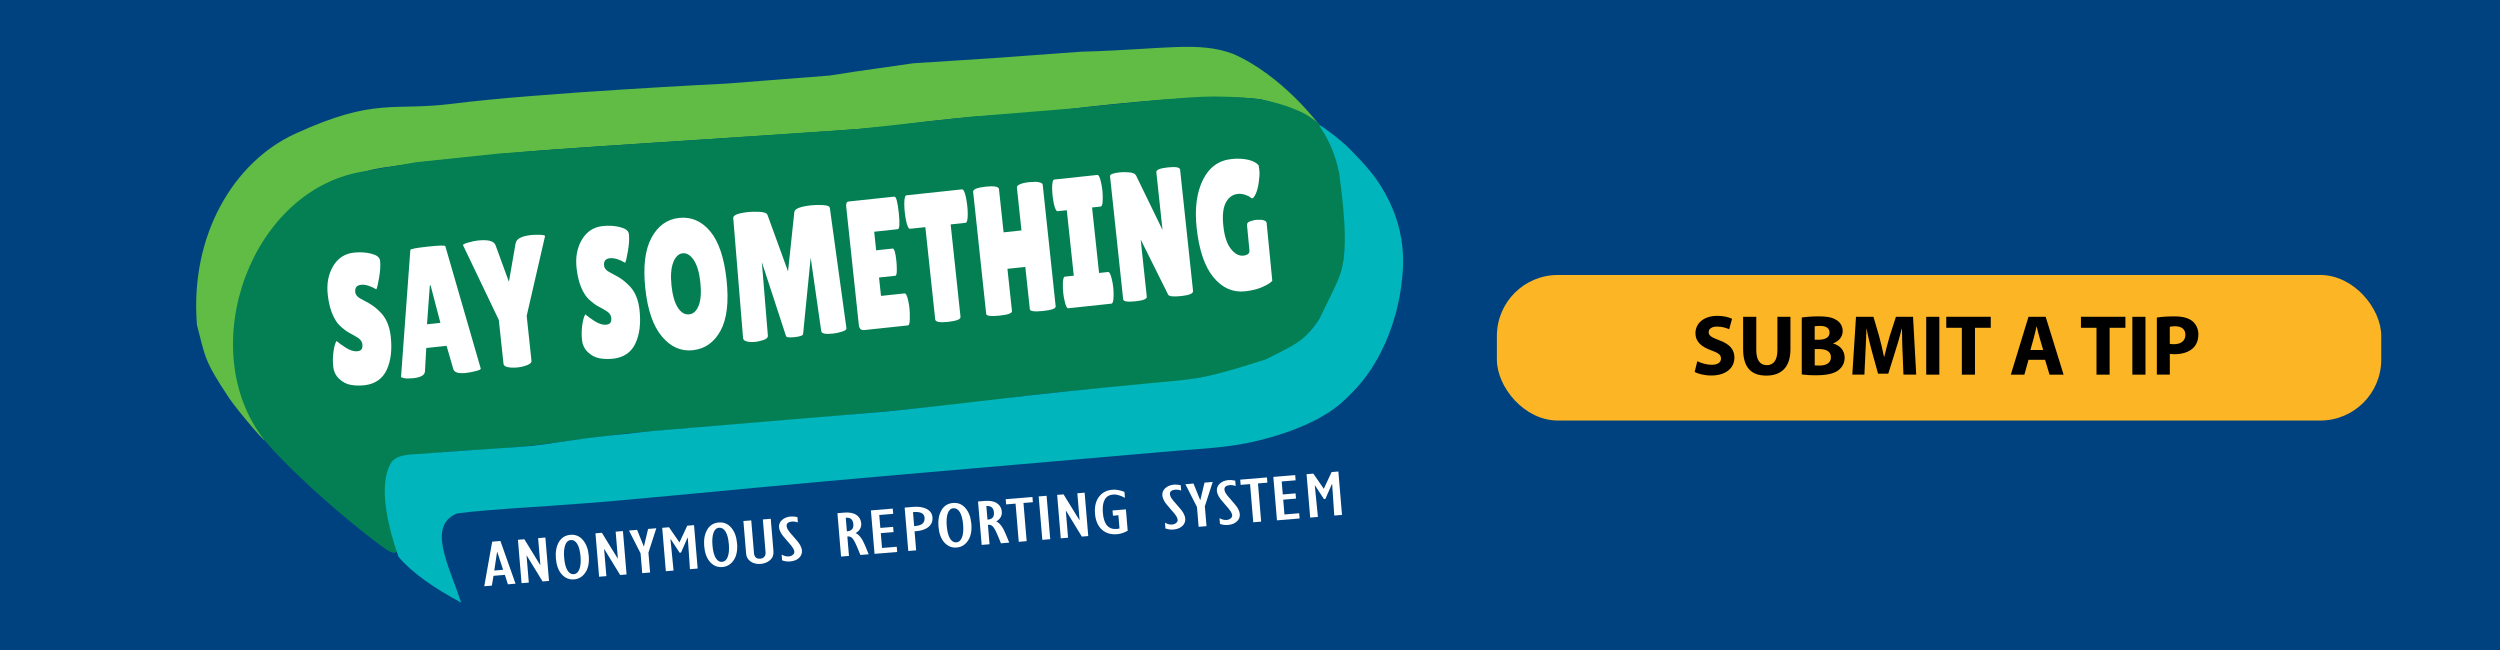 <?xml version="1.0" encoding="UTF-8"?><svg id="Banner_Graphics" xmlns="http://www.w3.org/2000/svg" viewBox="0 0 800 208"><defs><style>.cls-1{fill:#60bc45;}.cls-2{fill:#037f53;}.cls-3{fill:#fff;}.cls-4{fill:#fcb525;}.cls-5{fill:#00b5bb;}.cls-6{fill:#004280;}</style></defs><g id="Layer_72"><rect class="cls-6" y="0" width="800" height="208"/><rect class="cls-4" x="479" y="88" width="283" height="46.57" rx="19.5" ry="19.5"/><path d="M543.14,115.58c1.13.58,2.86,1.15,4.64,1.15,1.92,0,2.94-.8,2.94-2s-.88-1.81-3.1-2.61c-3.08-1.07-5.08-2.77-5.08-5.47,0-3.16,2.64-5.58,7-5.58,2.09,0,3.62.44,4.72.93l-.93,3.38c-.74-.36-2.06-.88-3.87-.88s-2.69.82-2.69,1.79c0,1.18,1.04,1.7,3.43,2.61,3.27,1.21,4.81,2.91,4.81,5.52,0,3.1-2.39,5.74-7.47,5.74-2.12,0-4.2-.55-5.25-1.13l.85-3.46Z"/><path d="M562.01,101.38v10.66c0,3.19,1.21,4.81,3.35,4.81s3.41-1.54,3.41-4.81v-10.66h4.17v10.38c0,5.71-2.88,8.43-7.72,8.43s-7.42-2.58-7.42-8.49v-10.33h4.2Z"/><path d="M576.56,101.62c1.1-.22,3.32-.38,5.41-.38,2.55,0,4.12.25,5.47,1.04,1.29.69,2.22,1.95,2.22,3.62s-.96,3.19-3.05,3.96v.06c2.12.58,3.68,2.17,3.68,4.56,0,1.68-.77,2.99-1.92,3.93-1.35,1.07-3.6,1.68-7.28,1.68-2.06,0-3.6-.14-4.53-.27v-18.18ZM580.71,108.71h1.37c2.2,0,3.38-.91,3.38-2.28s-1.07-2.14-2.97-2.14c-.91,0-1.43.05-1.79.11v4.31ZM580.71,116.92c.41.05.91.05,1.62.05,1.9,0,3.57-.71,3.57-2.66s-1.68-2.61-3.76-2.61h-1.43v5.22Z"/><path d="M608.81,112.8c-.08-2.22-.17-4.92-.17-7.61h-.08c-.58,2.36-1.35,5-2.06,7.17l-2.25,7.22h-3.27l-1.98-7.17c-.6-2.17-1.24-4.81-1.68-7.22h-.05c-.11,2.5-.19,5.36-.33,7.66l-.33,7.03h-3.87l1.18-18.51h5.58l1.81,6.18c.58,2.14,1.15,4.45,1.57,6.62h.08c.52-2.14,1.15-4.59,1.76-6.65l1.98-6.15h5.47l1.02,18.51h-4.09l-.27-7.09Z"/><path d="M620.59,101.38v18.51h-4.2v-18.51h4.2Z"/><path d="M627.78,104.89h-4.97v-3.52h14.23v3.52h-5.05v15h-4.2v-15Z"/><path d="M649.12,115.14l-1.32,4.75h-4.34l5.66-18.51h5.49l5.74,18.51h-4.5l-1.43-4.75h-5.3ZM653.82,112l-1.15-3.93c-.33-1.1-.66-2.47-.93-3.57h-.06c-.27,1.1-.55,2.5-.85,3.57l-1.1,3.93h4.09Z"/><path d="M670.87,104.89h-4.97v-3.52h14.23v3.52h-5.05v15h-4.2v-15Z"/><path d="M686.55,101.38v18.51h-4.2v-18.51h4.2Z"/><path d="M690.18,101.62c1.29-.22,3.1-.38,5.66-.38s4.42.49,5.66,1.48c1.18.93,1.98,2.47,1.98,4.28s-.6,3.35-1.7,4.39c-1.43,1.35-3.54,1.95-6.01,1.95-.55,0-1.04-.03-1.43-.08v6.62h-4.15v-18.26ZM694.33,110.03c.36.08.8.11,1.4.11,2.22,0,3.6-1.13,3.6-3.02,0-1.7-1.18-2.72-3.27-2.72-.85,0-1.43.08-1.73.17v5.47Z"/><path class="cls-1" d="M63.01,103.94c2.77,10.4,2.08,11.1,10.4,23.58,2.46,3.7,14.57,18.03,10.4,11.79-10.03-15.05-7.12-29.62-6.94-30.52,3.47-25.66,7.11-36.45,23.58-46.47,15.95-9.71,22.89-8.32,33.99-10.4,27.05-2.77,31.46-3.29,43.7-4.16,38.84-2.77,98.62-6.2,108.9-7.63,29.83-4.16,35.37-2.77,52.02-4.86,50.54-6.32,64.51-3.47,64.51-3.47,8.32,2.08,10.4,4.16,18.73,8.32,0,0-11.79-15.95-27.74-22.89-11.1-4.16-22.2-1.39-48.55-.69l-28.44,2.08-25.33,1.63-18.52,2.65-8.17,1.27-32.93,2.57s-60.71,2.98-87.76,6.45c-19.26,2.47-24.61-2.24-50.63,9.71-19.42,9.02-33.52,32.32-31.21,61.04Z"/><path class="cls-2" d="M84.63,140.87c11.68,13.71,33.87,31.74,39.42,35.21q5.55,3.47,1.39-7.63c-.69-3.47-3.94-20.19,2.08-21.5,15.95-3.47,20.11-2.08,40.92-4.16l32.6-4.16,16.65-1.39,43-3.47,58.96-5.55s-2.77-.69,27.05-3.47c29.83-2.77,29.13-2.08,35.37-3.47,6.24-1.39,16.65-2.77,24.97-6.94,8.32-4.16,9.02-3.47,15.26-12.49,4.41-6.38,7.63-12.49,8.32-25.66.69-13.18-3.47-27.05-3.47-27.05,0,0-3.47-7.63-4.86-9.3-.83-1-4.39-3.24-4.39-3.24-4.19-2.15-8.24-3.52-14.33-4.79-15.93-1.88-24.23-.37-31.21,0l-27.74,2.77-33.99,2.77-36.13,3.93-48,3.25-40.39,2.67-26.68,1.95-26.36,2.77-15.59,2.77c-37.13,4.86-55.86,56.88-32.85,86.17Z"/><path class="cls-5" d="M127.51,178.16c-5.2-14.9-5.62-25.23-2.08-30.52,2.77-2.77,6.87-2.01,13.87-2.77,9.02-.69,16.65-1.16,20.11-1.39,10.4-.69,11.19-.74,20.11-2.08,13.87-2.08,14.38-1.78,29.13-3.47l74.91-6.24c33.99-3.47,39.54-4.86,83.93-9.02,13.87-1.39,15.95-.69,37.46-7.63,9.71-4.86,12.59-5.88,17.34-13.18,3.67-7.45,5.51-11.18,6.24-13.18,2.59-6.64,2.22-17.09,0-33.29-2.08-10.4-6.65-14.91-6.24-15.26.27-.23,6.91,4.73,9.71,7.63,4.76,4.92,8.01,8.29,11.1,13.87,1.2,2.16,3.51,6.42,4.86,12.49,1.51,6.81,1.01,12.2.69,15.26-1.14,11.09-4.72,19.7-7.63,24.97-3.13,5.67-6.47,9.83-11.79,14.57-1.67,1.49-7.96,6.86-22.89,11.1-9.86,2.8-17.01,3.27-29.13,4.16l-88.98,7.7c-38.92,3.38-56.37,5.2-89.97,8.26-21.15,1.92-41.12,2.67-52.02,4.16-9.58,3.97-2.75,16.26,1.35,28.55-8.34-4.48-15.46-9.26-20.07-14.67Z"/><path class="cls-3" d="M154.96,187.61l2.54-14.28,2.63-.22,4.84,13.67-2.44.2-.96-3.02-3.65.3-.52,3.14-2.44.2ZM158.16,182.57l2.83-.24-1.86-5.7h-.07s-.89,5.94-.89,5.94Z"/><path class="cls-3" d="M166.9,186.62l-1.16-13.89,2.05-.17,5.06,8.23.06-.02-.71-8.57,2.32-.19,1.16,13.89-2.05.17-5.07-8.29h-.06s.72,8.65.72,8.65l-2.33.19Z"/><path class="cls-3" d="M183.73,185.4c-1.55.13-2.87-.4-3.95-1.59-1.08-1.19-1.71-2.89-1.9-5.1-.17-2.09.14-3.84.96-5.25.81-1.41,2.05-2.18,3.7-2.32,1.61-.13,2.94.42,4,1.67,1.06,1.25,1.68,2.92,1.86,5.02.19,2.23-.17,4.02-1.07,5.37-.9,1.34-2.1,2.08-3.6,2.2ZM182.65,172.82c-.83.07-1.43.61-1.79,1.61-.36,1.01-.48,2.36-.33,4.06.15,1.76.49,3.09,1.03,4,.54.9,1.23,1.32,2.07,1.25.8-.07,1.4-.6,1.78-1.6.39-1,.5-2.36.36-4.08-.15-1.75-.49-3.08-1.04-3.99s-1.24-1.33-2.07-1.26Z"/><path class="cls-3" d="M191.71,184.55l-1.16-13.89,2.05-.17,5.06,8.23.06-.02-.71-8.57,2.33-.19,1.16,13.89-2.05.17-5.07-8.29h-.06s.72,8.65.72,8.65l-2.33.19Z"/><path class="cls-3" d="M205.51,183.41l-.53-6.35-3.71-7.29,2.6-.22,2.13,5.28h.06s1.33-5.57,1.33-5.57l2.63-.22-2.52,7.81.53,6.35-2.53.21Z"/><path class="cls-3" d="M217.43,173.56l2.49-5.34,2.17-.18,1.16,13.89-2.47.21-.68-10.05-.08-.04-2.09,4.77-.46.04-2.85-4.36-.07.05.99,10.03-2.47.21-1.16-13.89,2.17-.18,3.34,4.85Z"/><path class="cls-3" d="M231.19,181.45c-1.55.13-2.87-.4-3.95-1.59-1.08-1.19-1.71-2.89-1.9-5.1-.17-2.09.14-3.84.96-5.25.81-1.41,2.05-2.18,3.7-2.32,1.61-.13,2.94.42,4,1.67,1.06,1.25,1.68,2.92,1.86,5.02.19,2.23-.17,4.02-1.07,5.36-.9,1.34-2.1,2.08-3.6,2.2ZM230.11,168.87c-.83.07-1.43.61-1.79,1.62-.36,1-.48,2.36-.33,4.06.15,1.76.49,3.1,1.03,4,.54.9,1.23,1.32,2.07,1.25.8-.07,1.4-.6,1.78-1.6.39-1,.5-2.36.36-4.08-.15-1.75-.49-3.08-1.04-3.98-.55-.91-1.24-1.33-2.07-1.26Z"/><path class="cls-3" d="M237.87,166.73l2.53-.21.87,10.43c.11,1.32.78,1.93,2.02,1.83.55-.05.98-.25,1.29-.61.32-.36.45-.84.4-1.44l-.87-10.51,2.53-.21.86,10.32c.1,1.22-.26,2.19-1.07,2.9-.82.71-1.81,1.12-2.99,1.22-1.25.1-2.33-.14-3.21-.75-.89-.6-1.38-1.44-1.47-2.5l-.87-10.46Z"/><path class="cls-3" d="M250.28,179.32l-.15-1.85c.8.45,1.55.64,2.26.58.53-.04.96-.21,1.32-.51.35-.29.51-.62.48-.99-.03-.32-.16-.7-.41-1.13-.25-.44-.88-1.23-1.91-2.37-1.03-1.15-1.7-2.02-2.03-2.63-.33-.61-.51-1.15-.55-1.63-.08-.93.23-1.73.94-2.38.7-.65,1.64-1.03,2.8-1.13.66-.05,1.37,0,2.14.19l.14,1.69c-.71-.23-1.31-.32-1.8-.28-1.27.11-1.87.6-1.8,1.48.03.33.17.71.42,1.15.25.44.89,1.22,1.92,2.36,1.02,1.13,1.7,2,2.02,2.61s.51,1.16.55,1.65c.08.95-.23,1.75-.93,2.4-.7.66-1.65,1.03-2.85,1.13-.86.07-1.71-.04-2.54-.33Z"/><path class="cls-3" d="M269.14,178.11l-1.16-13.89,2.11-.18c1.68-.14,3,.1,3.94.73.94.63,1.46,1.52,1.56,2.69.11,1.32-.49,2.37-1.79,3.14,1.1.44,2.11,1.77,3.04,3.99l1.14,2.78-2.65.22-.96-2.33c-.68-1.63-1.24-2.66-1.68-3.09-.44-.42-.95-.59-1.54-.49l.52,6.21-2.53.21ZM271.01,170.02h.11c1.42-.13,2.07-.89,1.95-2.29-.12-1.49-.93-2.18-2.43-2.06l.36,4.35Z"/><path class="cls-3" d="M279.85,177.22l-1.16-13.89,6.99-.58.14,1.67-4.46.37.35,4.15,4.09-.34.14,1.67-4.09.34.4,4.74,4.71-.39.14,1.67-7.23.6Z"/><path class="cls-3" d="M290.65,176.32l-1.16-13.89,2.67-.22c1.81-.15,3.27.07,4.4.67,1.12.6,1.74,1.49,1.83,2.69.1,1.23-.31,2.23-1.24,3.02-.93.79-2.25,1.25-3.96,1.39l-.53.04.51,6.09-2.53.21ZM292.53,168.35l.44-.04c2.06-.17,3.02-1.05,2.89-2.64-.12-1.43-1.35-2.02-3.7-1.79l.37,4.47Z"/><path class="cls-3" d="M306.16,175.21c-1.55.13-2.87-.4-3.95-1.59-1.08-1.19-1.71-2.89-1.9-5.1-.17-2.09.15-3.84.96-5.25.81-1.41,2.05-2.18,3.7-2.32,1.61-.13,2.94.42,4,1.67,1.06,1.25,1.68,2.92,1.86,5.02.19,2.23-.17,4.02-1.07,5.36-.9,1.34-2.1,2.08-3.6,2.2ZM305.08,162.63c-.83.07-1.43.61-1.79,1.62-.36,1-.48,2.36-.33,4.06.15,1.76.49,3.1,1.03,4,.54.9,1.23,1.32,2.07,1.25.8-.07,1.4-.6,1.78-1.6.38-1,.5-2.36.36-4.08-.15-1.75-.49-3.08-1.04-3.98-.55-.91-1.24-1.33-2.07-1.26Z"/><path class="cls-3" d="M314.13,174.37l-1.16-13.89,2.11-.18c1.68-.14,3,.1,3.94.73.94.63,1.46,1.52,1.56,2.69.11,1.32-.49,2.37-1.79,3.15,1.1.44,2.11,1.77,3.03,3.99l1.14,2.78-2.65.22-.96-2.33c-.68-1.63-1.24-2.66-1.68-3.09-.44-.42-.95-.59-1.54-.49l.52,6.21-2.53.21ZM316,166.28h.11c1.42-.13,2.07-.89,1.95-2.29-.12-1.49-.93-2.18-2.43-2.06l.36,4.35Z"/><path class="cls-3" d="M326,173.38l-1.02-12.22-3.01.25-.14-1.67,8.55-.71.14,1.67-3.01.25,1.02,12.22-2.53.21Z"/><path class="cls-3" d="M333.54,172.75l-1.16-13.89,2.53-.21,1.16,13.89-2.53.21Z"/><path class="cls-3" d="M339.45,172.26l-1.16-13.89,2.05-.17,5.06,8.23.06-.02-.71-8.57,2.33-.19,1.16,13.89-2.05.17-5.07-8.29h-.06s.72,8.65.72,8.65l-2.33.19Z"/><path class="cls-3" d="M360.29,163.01l.57,6.82c-1.14.65-2.28,1.02-3.41,1.11-1.99.17-3.62-.33-4.88-1.49-1.26-1.16-1.99-2.85-2.17-5.08-.18-2.2.23-3.99,1.25-5.36,1.01-1.38,2.46-2.14,4.33-2.3,1.13-.09,2.41.13,3.84.68l.16,1.91c-1.48-.79-2.74-1.14-3.76-1.06-2.51.21-3.61,2.18-3.3,5.91.3,3.63,1.78,5.34,4.44,5.12.22-.02.51-.07.88-.15l-.35-4.24-1.74.14-.14-1.67,4.26-.35Z"/><path class="cls-3" d="M372.94,169.12l-.15-1.85c.8.45,1.55.64,2.26.58.53-.04.96-.21,1.32-.51s.51-.62.48-.99c-.03-.32-.16-.7-.41-1.13-.25-.44-.88-1.23-1.91-2.37-1.03-1.14-1.7-2.02-2.03-2.63-.33-.61-.51-1.15-.55-1.63-.08-.93.23-1.73.94-2.38.7-.65,1.64-1.03,2.8-1.13.66-.05,1.37,0,2.14.19l.14,1.69c-.71-.23-1.31-.32-1.8-.28-1.27.11-1.87.6-1.8,1.48.03.33.17.71.42,1.15.25.44.89,1.22,1.92,2.35,1.02,1.13,1.7,2,2.02,2.61.33.61.51,1.16.55,1.65.08.95-.23,1.75-.93,2.4s-1.65,1.03-2.85,1.13c-.86.07-1.71-.04-2.54-.33Z"/><path class="cls-3" d="M383.56,168.59l-.53-6.35-3.71-7.29,2.6-.22,2.13,5.28h.06s1.33-5.57,1.33-5.57l2.63-.22-2.52,7.8.53,6.35-2.53.21Z"/><path class="cls-3" d="M390.39,167.66l-.15-1.85c.8.45,1.55.64,2.26.58.53-.04.96-.21,1.32-.51.35-.29.51-.62.48-.99-.03-.32-.16-.7-.41-1.13-.25-.44-.88-1.23-1.91-2.37-1.03-1.14-1.7-2.02-2.03-2.63s-.51-1.15-.55-1.63c-.08-.93.23-1.73.94-2.38.7-.65,1.64-1.03,2.8-1.13.66-.05,1.37,0,2.14.19l.14,1.69c-.71-.23-1.31-.32-1.8-.28-1.27.11-1.87.6-1.8,1.48.03.33.17.71.42,1.15.25.44.89,1.22,1.92,2.35,1.02,1.13,1.7,2,2.02,2.61.33.61.51,1.16.55,1.65.08.95-.23,1.75-.93,2.4-.7.66-1.65,1.03-2.85,1.13-.86.07-1.71-.04-2.54-.33Z"/><path class="cls-3" d="M401.04,167.13l-1.02-12.22-3.01.25-.14-1.67,8.55-.71.14,1.67-3.01.25,1.02,12.22-2.53.21Z"/><path class="cls-3" d="M408.63,166.5l-1.16-13.89,6.99-.58.14,1.67-4.46.37.35,4.15,4.09-.34.14,1.67-4.09.34.39,4.74,4.71-.39.14,1.67-7.23.6Z"/><path class="cls-3" d="M423.62,156.4l2.49-5.34,2.17-.18,1.16,13.89-2.47.21-.68-10.05-.08-.04-2.09,4.77-.46.04-2.85-4.36-.07.05.99,10.03-2.47.21-1.16-13.89,2.17-.18,3.34,4.85Z"/><path class="cls-3" d="M107.7,109.12c.58.53,1.56,1.24,2.94,2.13,1.38.89,2.64,1.27,3.8,1.14,1.16-.12,1.67-.83,1.53-2.13-.06-.59-.28-1.09-.66-1.51-.38-.42-1.03-.87-1.96-1.37s-1.64-.89-2.11-1.17c-.47-.29-1.11-.78-1.91-1.46-.8-.69-1.44-1.42-1.91-2.21-1.33-2.12-2.18-4.91-2.55-8.36-.37-3.45.21-6.46,1.74-9.03,1.53-2.56,3.74-4,6.63-4.31,1.96-.21,3.81-.1,5.53.33,1.73.43,2.67,1.14,2.83,2.11.01.12.03.24.04.35.15,1.37.03,3.14-.34,5.31-.38,2.17-.67,3.38-.89,3.64-1.88-1.11-3.51-1.59-4.89-1.44-1.38.15-1.99.93-1.84,2.34.09.86.68,1.58,1.76,2.13.23.13.57.32,1.01.55.44.23.94.51,1.51.82s1.19.73,1.87,1.23c.67.5,1.41,1.19,2.22,2.05,1.65,1.81,2.65,4.32,3,7.54.45,4.2.01,7.72-1.31,10.56-1.32,2.84-3.66,4.48-7,4.91-1.63.17-3.13.14-4.5-.11-1.36-.25-2.6-.89-3.7-1.93-1.1-1.03-1.74-2.35-1.91-3.96-.17-1.61-.14-3.23.1-4.86.24-1.63.56-2.73.97-3.29Z"/><path class="cls-3" d="M149.08,119.35c-2.37.25-3.71-.16-4.02-1.24l-2.16-7.45-6.5.69-.41,7.43c-.03,1.23-1.28,1.98-3.73,2.24-1.31.14-2.29.13-2.94-.01-.65-.15-.98-.28-.99-.4l2.98-40.62c-.03-.31,1.82-.67,5.55-1.07,3.73-.4,5.61-.44,5.65-.13l11.33,39.16c.03.27-.58.56-1.81.85-1.24.29-2.22.48-2.96.55ZM136.64,103.77l4.29-.46-3.14-11.99-.24.03-.91,12.42Z"/><path class="cls-3" d="M165.03,77.82c.21-1.41,1.88-2.28,5.01-2.62.79-.08,1.73-.1,2.82-.06,1.09.04,1.61.19,1.55.43l-5.87,25.51,1.53,14.36c.07.67-.63,1.22-2.1,1.65-.75.24-1.49.4-2.22.48-.74.08-1.48.1-2.23.06-1.53-.11-2.33-.53-2.4-1.23l-1.5-14.01-11.44-23.9c-.13-.22.4-.51,1.6-.86,1.2-.35,2.23-.57,3.07-.66,3.35-.36,5.26.15,5.74,1.53l4.26,11.69,2.15-12.38Z"/><path class="cls-3" d="M187.34,100.62c.58.53,1.56,1.24,2.93,2.13,1.38.89,2.64,1.27,3.8,1.14,1.16-.12,1.67-.83,1.53-2.13-.06-.59-.28-1.09-.66-1.51-.38-.42-1.03-.87-1.97-1.37-.93-.5-1.64-.89-2.11-1.17-.47-.29-1.11-.77-1.91-1.46-.8-.69-1.44-1.42-1.91-2.21-1.33-2.12-2.18-4.91-2.55-8.36-.37-3.45.21-6.46,1.74-9.03,1.53-2.56,3.74-4,6.63-4.31,1.96-.21,3.81-.1,5.53.33,1.73.43,2.67,1.14,2.83,2.11.01.12.03.24.04.35.15,1.37.03,3.14-.34,5.31-.38,2.17-.67,3.38-.89,3.64-1.88-1.11-3.51-1.59-4.89-1.44-1.38.15-1.99.93-1.84,2.34.09.87.68,1.58,1.76,2.13.23.13.57.32,1.01.55.44.23.94.51,1.51.82.57.32,1.19.73,1.87,1.23.67.5,1.41,1.19,2.22,2.05,1.65,1.81,2.65,4.32,2.99,7.54.45,4.2.01,7.72-1.31,10.56-1.32,2.84-3.65,4.48-7,4.91-1.63.17-3.13.14-4.5-.12s-2.6-.89-3.7-1.93c-1.1-1.03-1.74-2.35-1.91-3.96-.17-1.61-.14-3.23.1-4.86.24-1.63.56-2.73.97-3.29Z"/><path class="cls-3" d="M221.73,112.07c-3.83.41-7.14-1.06-9.94-4.42-2.8-3.35-4.57-8.49-5.3-15.42s-.08-12.31,1.98-16.14,5.01-5.95,8.87-6.36c3.86-.41,7.16,1.01,9.9,4.27,2.74,3.26,4.5,8.45,5.26,15.57.76,7.12.11,12.55-1.94,16.28-2.05,3.73-5,5.8-8.82,6.21ZM218.44,81.05c-1.31.14-2.31,1.12-3.01,2.94-.7,1.82-.88,4.29-.55,7.41.33,3.12,1.01,5.47,2.04,7.05,1.02,1.58,2.22,2.29,3.6,2.15,1.38-.15,2.4-1.11,3.08-2.89.68-1.78.85-4.24.51-7.38-.33-3.14-1.04-5.5-2.1-7.1-1.07-1.59-2.25-2.32-3.56-2.18Z"/><path class="cls-3" d="M266.56,106.75c-2.43.26-3.68,0-3.76-.79l-3.38-23.51-2.43,24.43c-.06.48-.96.82-2.7,1-1.74.19-2.67.07-2.77-.36l-7.73-23.64,1.93,23.55c.04.59-.44,1.05-1.42,1.37-.98.32-1.81.52-2.48.59-.67.07-1.32.08-1.96.03-1.34-.13-2.03-.56-2.08-1.27l-3.14-38.36c-.1-.94,1.51-1.59,4.83-1.94.98-.1,2.19-.12,3.63-.06,1.44.07,2.28.4,2.51,1.01l6.56,18.05,2.02-19.03c.14-1.05,1.96-1.76,5.48-2.13,1.01-.11,2.22-.13,3.65-.06,1.43.07,2.17.37,2.23.92l5.31,38.49c.05.43-.45.8-1.49,1.11-1.04.31-1.97.51-2.79.59Z"/><path class="cls-3" d="M285.64,79.53c.52-.05.92,1.29,1.21,4.04.09.82.13,1.8.13,2.93,0,1.13-.17,1.71-.5,1.75l-5.19.55.63,5.89,7.52-.8c.46-.05.87.78,1.22,2.49.16.74.29,1.53.38,2.37.09.84.12,1.94.1,3.29-.02,1.35-.22,2.05-.6,2.09l-13.97,1.49c-1.04.11-1.62-.44-1.75-1.66l-4.04-37.85c-.11-1.02.15-1.56.78-1.63l14.63-1.56c.57-.06,1.04,1.65,1.41,5.12.37,3.47.27,5.24-.3,5.3l-7.56.81.63,5.95,5.27-.56Z"/><path class="cls-3" d="M307.36,101.38c.08.79-1.22,1.32-3.92,1.61-2.7.29-4.09.04-4.17-.75l-3.16-29.55-4.9.52c-.46.05-.89-.82-1.27-2.6-.17-.85-.31-1.73-.41-2.64-.1-.9-.15-1.79-.16-2.66,0-1.83.23-2.76.69-2.81l17.78-1.9c.46-.05.89.82,1.27,2.6.17.85.31,1.73.41,2.63.1.9.15,1.79.16,2.66,0,1.83-.23,2.76-.69,2.81l-4.78.51,3.15,29.55Z"/><path class="cls-3" d="M337.8,98.07c.07.67-1.27,1.15-4.02,1.44s-4.16.11-4.23-.56l-1.45-13.54-5.72.61,1.45,13.54c.07.67-1.27,1.15-4.02,1.44s-4.16.11-4.23-.56l-4.17-39.03c-.09-.82,1.24-1.38,4-1.68s4.17-.03,4.26.79l1.48,13.83,5.72-.61-1.46-13.72c-.06-.55.58-1.01,1.92-1.4.7-.15,1.39-.27,2.07-.34l2.1-.1c1.39.09,2.11.41,2.17.96l4.15,38.91Z"/><path class="cls-3" d="M343.61,88.23l-2.24-20.96-2.9.31c-.46.05-.88-.76-1.25-2.43-.17-.82-.3-1.66-.39-2.52-.09-.86-.14-1.71-.15-2.54.01-1.71.25-2.59.71-2.64l13.73-1.47c.46-.05.87.76,1.21,2.43.2.81.34,1.65.43,2.51.09.86.13,1.71.11,2.55.02,1.71-.21,2.58-.67,2.63l-2.74.29,2.24,20.96,2.86-.31c.46-.05.88.76,1.25,2.43.2.81.34,1.65.43,2.51.09.87.13,1.71.11,2.55-.01,1.71-.25,2.59-.71,2.64l-13.77,1.47c-.46.05-.87-.76-1.21-2.43-.2-.81-.34-1.65-.43-2.51-.09-.86-.13-1.71-.11-2.55-.02-1.71.21-2.58.67-2.63l2.82-.3Z"/><path class="cls-3" d="M381.78,93.08c.09.82-1.15,1.37-3.71,1.65-2.56.27-3.98.13-4.26-.44l-8.79-17.64,1.95,18.31c.08.71-1.15,1.2-3.67,1.46-2.52.27-3.82.05-3.89-.66l-4.2-39.38c-.06-.59.98-1,3.13-1.23.84-.09,1.84-.09,3,0s1.88.42,2.19.99l8.47,17.43-1.97-18.48c-.08-.75,1.15-1.25,3.68-1.52,2.53-.27,3.84-.03,3.92.71l4.14,38.79Z"/><path class="cls-3" d="M399.81,80.02l-.77-8.01c-.06-.55.3-.95,1.07-1.21.77-.26,1.42-.42,1.93-.47h1.61c1.06.13,1.62.49,1.68,1.08l1.8,18.44c-.49.61-1.52,1.26-3.12,1.97-1.59.71-3.45,1.17-5.57,1.4-3.95.42-7.33-1.08-10.15-4.51-2.82-3.43-4.61-8.72-5.37-15.86-.65-6.08,0-11.15,1.97-15.21,1.96-4.06,5.04-6.31,9.24-6.76,1.91-.2,3.66-.12,5.25.24,1.6.37,2.73.97,3.4,1.81.06.31.14.9.23,1.76.09.86.02,2.11-.22,3.75-.24,1.63-.58,2.87-1.01,3.71-.43.84-.77,1.27-1,1.3-.23.03-.49-.1-.78-.36-.29-.27-.83-.53-1.63-.78-.8-.25-1.55-.34-2.26-.26-1.69.18-2.97,1.11-3.85,2.79-.88,1.68-1.15,4.17-.79,7.47.35,3.3,1.15,5.74,2.41,7.33,1.26,1.59,2.59,2.31,3.99,2.16,1.4-.15,2.05-.73,1.94-1.75Z"/></g></svg>